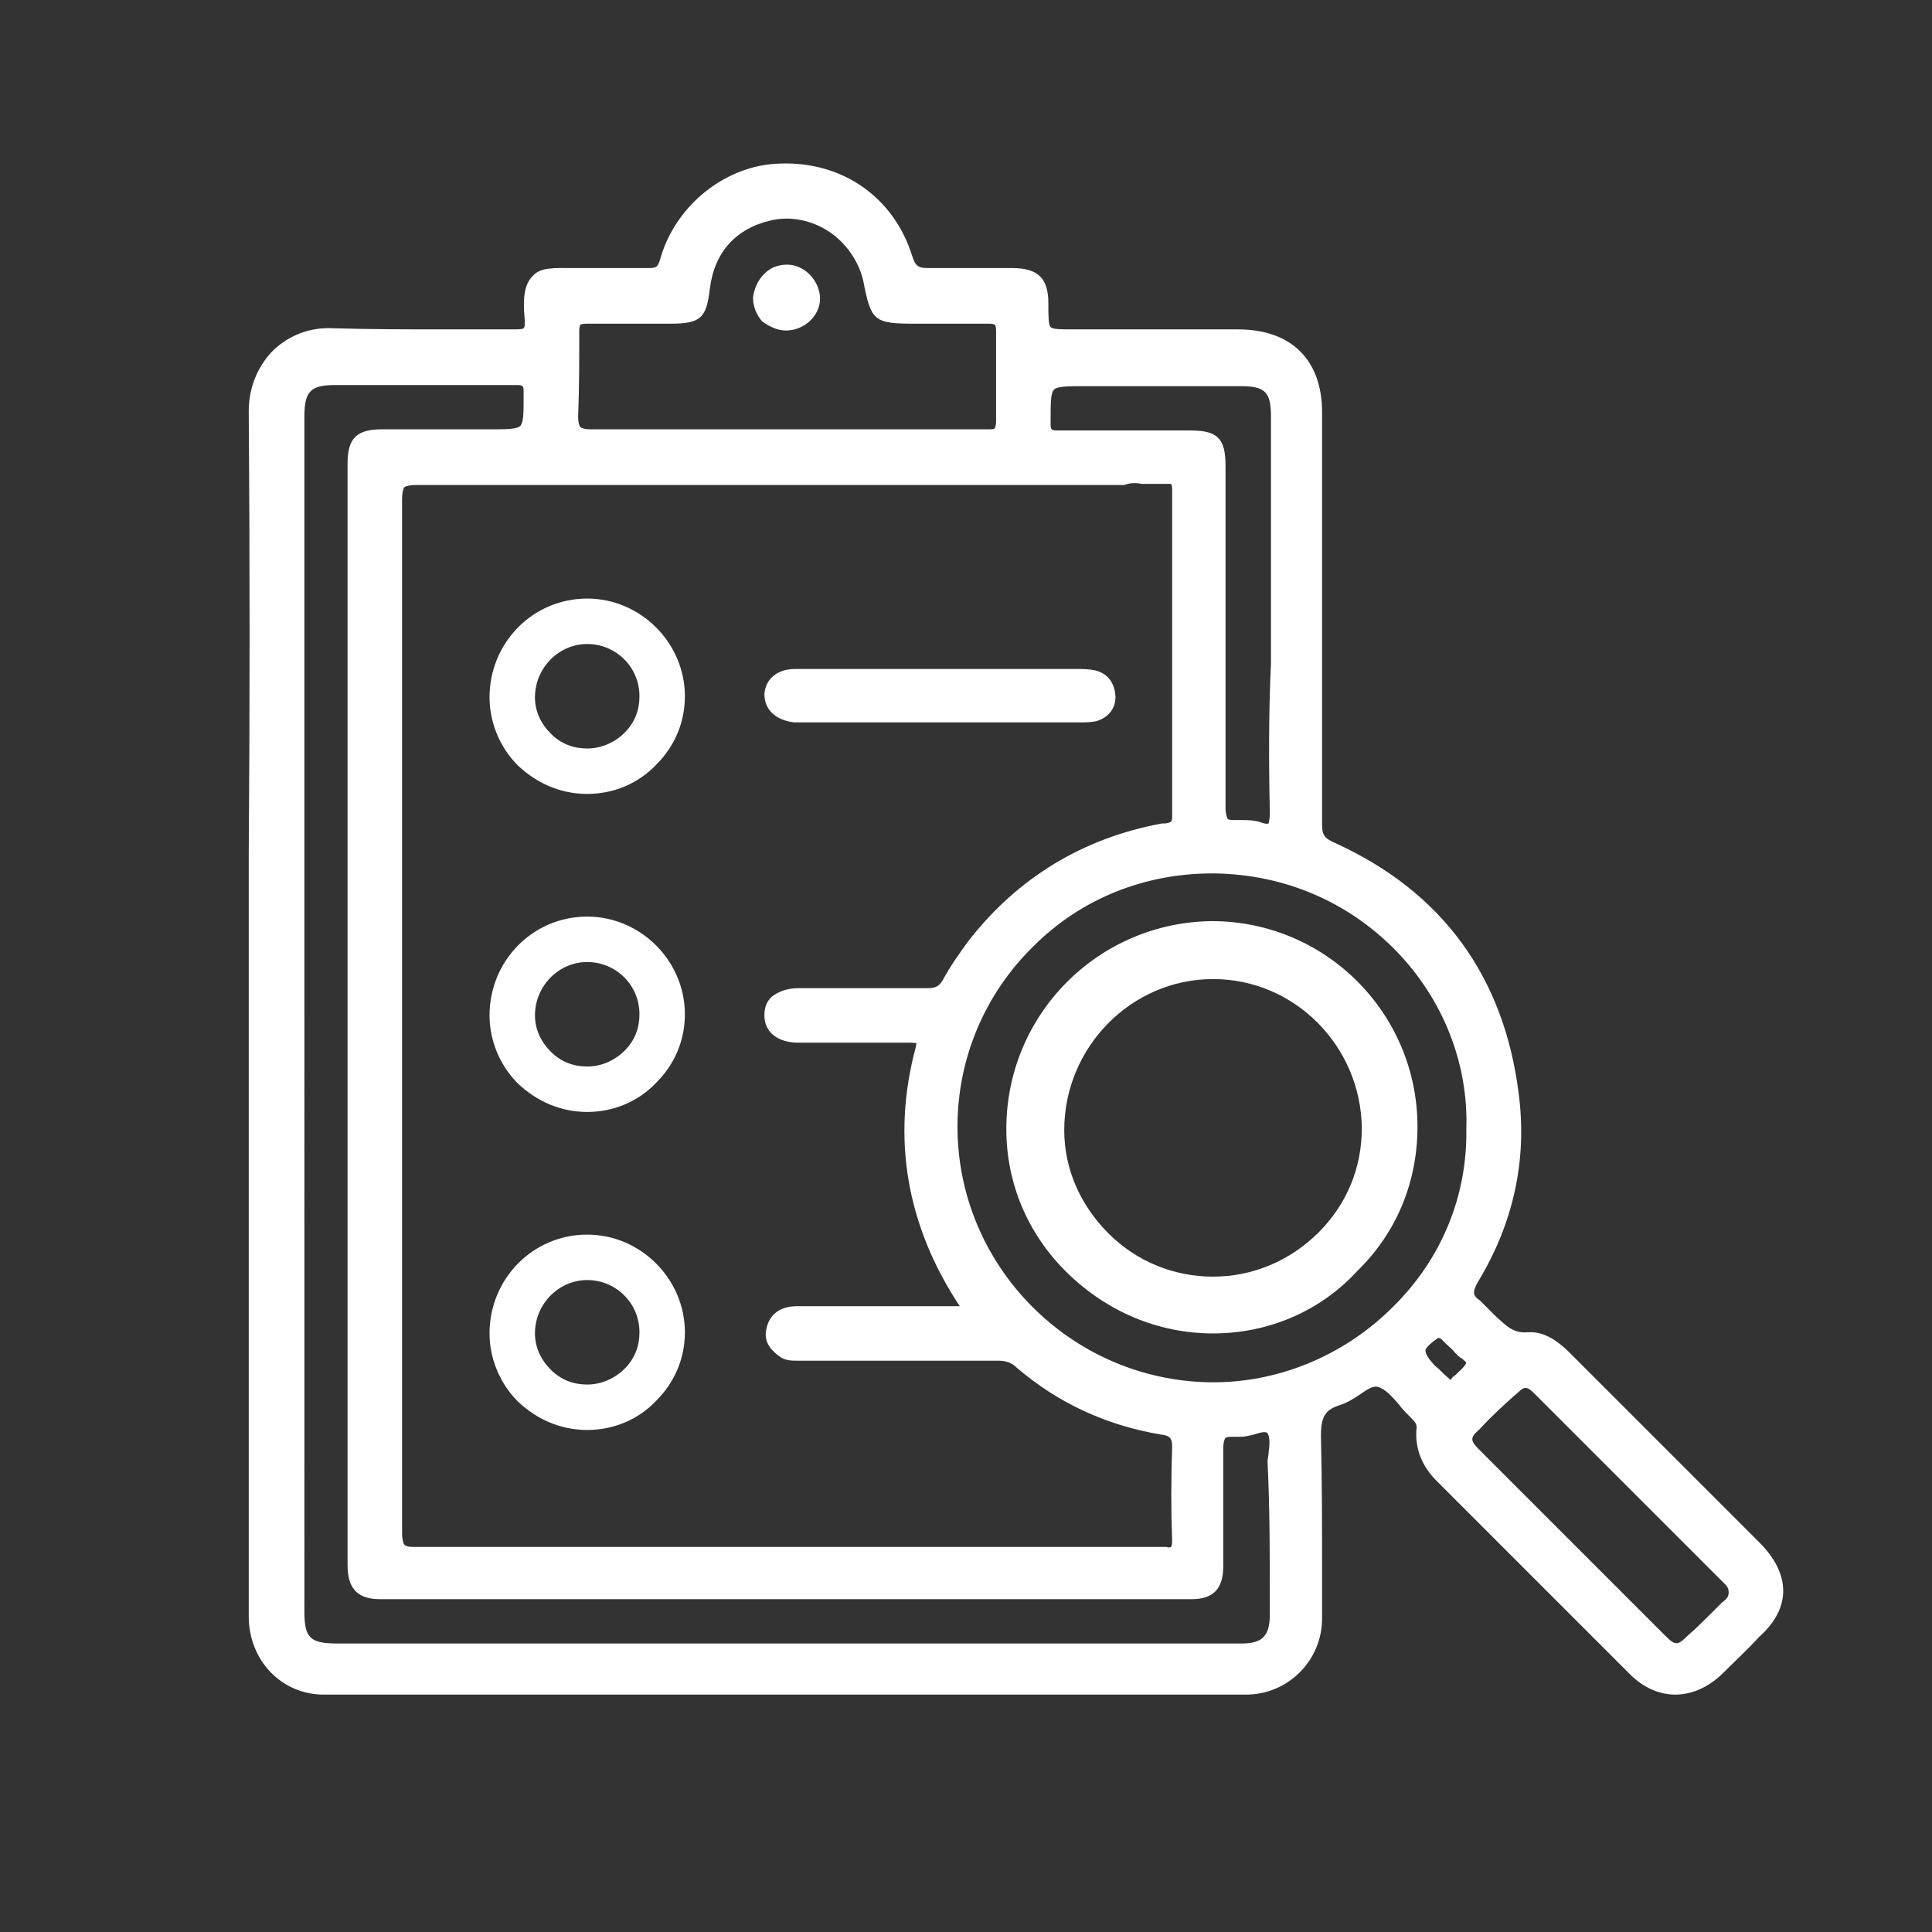 <?xml version="1.0" encoding="utf-8"?>
<!-- Generator: $$$/GeneralStr/196=Adobe Illustrator 27.6.0, SVG Export Plug-In . SVG Version: 6.00 Build 0)  -->
<svg version="1.1" id="Calque_1" xmlns="http://www.w3.org/2000/svg" xmlns:xlink="http://www.w3.org/1999/xlink" x="0px" y="0px"
	 viewBox="0 0 170.1 170.1" style="enable-background:new 0 0 170.1 170.1;" xml:space="preserve">
<rect x="0" y="0" width="170.1" height="170.1" fill="#333333" stroke="none"/>
<style type="text/css">
	.st0{fill:#FFFFFF;}
</style>
<g>
	<g>
		<path class="st0" d="M154.9,135.8c-3.4-3.4-6.7-6.7-10.1-10.1c-2.2-2.2-4.4-4.4-6.6-6.6c-1.3-1.3-2.5-1.9-3.7-1.8
			c-1.3,0.1-1.9-0.6-2.8-1.4l-0.2-0.2c-0.1-0.1-0.2-0.2-0.3-0.3c-0.3-0.3-0.6-0.6-0.9-0.9c-0.6-0.4-0.7-0.7-0.2-1.6
			c3.1-5.1,4.4-10.7,3.6-16.7c-1.3-10.2-6.7-17.7-16.2-22c-0.9-0.4-1.1-0.7-1.1-1.6c0-10.4,0-20.9,0-31.1v-5.2
			c0-4.6-2.7-7.3-7.4-7.3c-2.9,0-5.8,0-8.7,0c-1.9,0-3.9,0-5.8,0c-1.1,0-1.8,0-2-0.2s-0.2-1-0.2-2.1c0-2.2-0.9-3.1-3.2-3.1
			c-0.6,0-1.2,0-1.7,0c-1.8,0-3.7,0-5.6,0c-0.9,0-1.2-0.1-1.5-1.1c-1.6-5.1-6.1-8.3-11.6-8.1c-4.8,0.1-9.3,3.7-10.6,8.5
			c-0.2,0.6-0.3,0.7-1,0.7c-1.1,0-2.2,0-3.3,0c-1,0-2,0-3.1,0h-0.2c-1.7,0-2.9-0.1-3.6,0.7c-0.7,0.7-0.9,1.8-0.7,3.9
			c0,0.5,0,0.6-0.1,0.7S45.5,29,45.3,29c-2,0-4.1,0-6.1,0c-3.2,0-6.6,0-9.9-0.1c-2-0.1-3.8,0.6-5.2,1.9c-1.4,1.4-2.2,3.3-2.2,5.4
			c0.1,13,0.1,26.2,0,39c0,4.6,0,9.2,0,13.8v13.1c0,13.4,0,26.8,0,40.2c0,3.9,2.9,6.9,6.6,6.9c26,0,53.3,0,81.2,0
			c3.7,0,6.7-3,6.7-6.7c0-1.3,0-2.5,0-3.8c0-4,0-8.2-0.1-12.3c0-1.7,0.4-2.3,1.7-2.7c0.6-0.2,1.1-0.5,1.7-0.9
			c0.7-0.5,1.2-0.8,1.6-0.7c0.7,0.2,1.3,0.9,1.9,1.6c0.3,0.4,0.6,0.7,1,1.1s0.6,0.6,0.5,1.1c-0.1,1.7,0.5,3.2,1.8,4.5
			c1.7,1.7,3.3,3.3,5,5c3.9,3.9,8,8,12,12c1.2,1.2,2.6,1.8,4,1.8s2.8-0.6,4-1.7c1.1-1.1,2.2-2.1,3.4-3.4
			C157.7,141.6,157.7,138.6,154.9,135.8L154.9,135.8z M51,29.1c0-0.4,0.1-0.5,0.1-0.5s0.1-0.1,0.5-0.1c1.9,0,3.8,0,5.6,0H59
			c2.7,0,3.2-0.5,3.5-3.1c0.4-3.2,2.3-5.3,5.4-6c1.7-0.4,3.6,0,5.1,1s2.6,2.6,3,4.3c0.7,3.6,0.9,3.8,4.7,3.8c0.6,0,1.1,0,1.7,0
			c1.5,0,3.1,0,4.7,0c0.4,0,0.5,0.1,0.5,0.1s0.1,0.1,0.1,0.5c0,3.1,0,5.6,0,8c0,0.4-0.1,0.5-0.1,0.6c-0.1,0.1-0.2,0.1-0.7,0.1
			c-3,0-5.9,0-8.9,0c-1.4,0-2.9,0-4.3,0h-4.3c-1.5,0-3,0-4.6,0c-4.2,0-8.5,0-12.8,0c-0.5,0-0.8-0.1-0.9-0.2
			c-0.1-0.1-0.2-0.4-0.2-0.9C51,34.2,51,31.7,51,29.1L51,29.1z M111.8,141.1v1c0,1.9-0.6,2.6-2.5,2.6c-26.5,0-53,0-79.6,0
			c-2.4,0-2.9-0.5-2.9-2.8V36.7c0-2.2,0.5-2.8,2.7-2.8c1.5,0,2.9,0,4.3,0c0.9,0,1.8,0,2.7,0c2.9,0,5.9,0,8.8,0c0.4,0,0.6,0,0.7,0.1
			c0.1,0.1,0.1,0.2,0.1,0.7v0.2c0,1.5,0,2.3-0.3,2.6s-1.2,0.3-2.7,0.3h-3c-2.2,0-4.3,0-6.5,0s-3,0.8-3,3c0,32.3,0,64.7,0,97
			c0,2.1,0.9,3,2.9,3c23.8,0,47.6,0,71.4,0c1.9,0,2.8-0.9,2.8-2.9v-2c0-2.8,0-5.6,0-8.4c0-0.5,0.1-0.8,0.2-0.9s0.4-0.1,0.7-0.1
			c0.2,0,0.3,0,0.4,0s0.1,0,0.2,0c0.4,0,0.8-0.1,1.2-0.2c0.6-0.2,1.1-0.3,1.2-0.1c0.2,0.3,0.2,1,0.1,1.6c0,0.3-0.1,0.6-0.1,0.9
			C111.8,132.9,111.8,137,111.8,141.1L111.8,141.1z M111.8,71.5c0,0.7-0.1,0.9-0.1,1c0,0-0.2,0.1-0.7-0.1c-0.6-0.2-1.2-0.2-1.8-0.2
			c-0.2,0-0.3,0-0.5,0s-0.5,0-0.6-0.1s-0.2-0.6-0.2-0.9c0-8.2,0-16.5,0-24.6V41c0-2.4-0.7-3.1-3.1-3.1h-2.3c-3,0-6.1,0-9.2,0
			c-0.4,0-0.6,0-0.7-0.1s-0.1-0.2-0.1-0.7V37c0-1.5,0-2.4,0.3-2.7S94,34,95.6,34c1.7,0,3.4,0,5.2,0c2.8,0,5.6,0,8.4,0
			c2.2,0,2.7,0.5,2.7,2.7c0,4.1,0,8.2,0,12.3v9.4C111.7,62.6,111.7,67.1,111.8,71.5L111.8,71.5z M100.5,42.6c0.7,0,1.5,0,2.2,0
			c0.3,0,0.4,0,0.4,0s0.1,0.1,0.1,0.4c0,9.2,0,19,0,28.9c0,0.5-0.1,0.5-0.6,0.6c-0.1,0-0.2,0-0.3,0c-7,1.3-12.7,4.8-17,10.3
			c-0.8,1.1-1.6,2.2-2.3,3.5c-0.3,0.5-0.6,0.7-1.3,0.7c-3.2,0-6.4,0-9.6,0h-1.8c-1,0-1.8,0.3-2.4,0.8c-0.4,0.4-0.6,0.9-0.6,1.6
			c0,1.5,1.2,2.4,3,2.4c3.2,0,6.5,0,9.8,0c0,0,0,0,0.1,0c0.4,0,0.5,0.1,0.5,0c0,0,0,0.1-0.1,0.5c-2.1,7.9-0.8,15.6,3.9,22.7
			c-0.1,0-0.3,0-0.4,0c-0.2,0-0.3,0-0.5,0c-5,0-9.2,0-13.4,0l0,0c-1.8,0-2.5,1-2.7,1.9c-0.4,1.4,0.7,2.2,1.1,2.5
			c0.5,0.4,1.1,0.4,1.6,0.4c0.1,0,0.2,0,0.2,0c5.7,0,11.6,0,17.5,0c0.7,0,1.2,0.2,1.6,0.6c3.6,3.1,7.9,5.1,12.7,5.9
			c0.8,0.1,1,0.3,1,1.1c-0.1,2.8-0.1,5.6,0,8.3c0,0.4-0.1,0.5-0.1,0.5s-0.1,0.1-0.4,0c-0.4,0-0.8,0-1.3,0c-0.2,0-0.4,0-0.6,0h-12
			c-17.2,0-34.9,0-52.4,0l0,0c-0.5,0-0.7-0.1-0.8-0.2c-0.1-0.1-0.2-0.6-0.2-0.9c0-34.8,0-63.7,0-91.2c0-0.5,0.1-0.9,0.2-1
			c0.1-0.1,0.5-0.2,1-0.2l0,0c16.5,0,33.2,0,49.3,0H99C99.5,42.5,100,42.5,100.5,42.6L100.5,42.6z M84.3,99.2c0-6,2.4-11.7,6.7-15.9
			c4.2-4.2,9.8-6.4,15.7-6.4c0.1,0,0.2,0,0.3,0c6.1,0.1,11.7,2.5,15.9,6.8c4.1,4.2,6.4,9.9,6.2,15.7l0,0c0.1,5.9-2.2,11.5-6.5,15.7
			c-4.3,4.3-10.2,6.7-16.1,6.6C94.2,121.5,84.3,111.4,84.3,99.2z M126.6,117.8C126.7,117.8,126.7,117.8,126.6,117.8
			c0.1,0,0.2,0,0.3,0.1c0.1,0.1,0.3,0.3,0.4,0.4c0.3,0.3,0.6,0.5,0.8,0.8c0.2,0.2,0.4,0.4,0.6,0.5c0.1,0.1,0.4,0.3,0.4,0.4
			c-0.2,0.4-0.6,0.7-1,1.1c-0.2,0.1-0.3,0.3-0.4,0.4c-0.1-0.1-0.1-0.1-0.2-0.2c-0.4-0.3-0.7-0.7-1.1-1c-0.6-0.6-0.9-1.1-0.9-1.4
			C125.5,118.7,125.9,118.3,126.6,117.8L126.6,117.8z M152.2,140.2L152.2,140.2c0,0.4-0.2,0.6-0.6,0.9l-0.9,0.9
			c-0.7,0.7-1.4,1.4-2.1,2c-0.9,0.9-1.1,0.9-2,0c-2.1-2.1-4.1-4.1-6.2-6.2c-1.1-1.1-2.2-2.2-3.3-3.3c-0.9-0.9-1.8-1.8-2.6-2.6
			c-1.4-1.4-2.8-2.8-4.2-4.2c-0.9-0.9-0.9-1.1,0-1.9c1-1.1,2.1-2.1,3-2.9c0.5-0.4,0.7-0.7,1-0.7s0.5,0.2,1,0.7
			c3.6,3.6,7.1,7.1,10.7,10.7l4.6,4.6c0.4,0.4,0.9,0.9,1.3,1.3C152.1,139.7,152.2,139.9,152.2,140.2L152.2,140.2z"/>
	</g>
	<g>
		<path class="st0" d="M75.1,58.9h-1.4c-1.2,0-2.5,0-3.7,0c-1.6,0-2.6,0.9-2.7,2.2c0,1.4,1,2.3,2.6,2.5c0.1,0,0.2,0,0.3,0
			c0.1,0,0.2,0,0.2,0h0.2H75c6.6,0,13.2,0,19.8,0H95c0.5,0,1,0,1.5-0.1c1.1-0.3,1.8-1.2,1.7-2.3c-0.1-1.2-0.8-2-1.9-2.2
			c-0.5-0.1-1-0.1-1.4-0.1c-3.1,0-6.1,0-9.2,0L75.1,58.9L75.1,58.9z"/>
	</g>
	<g>
		<path class="st0" d="M69.2,29.1L69.2,29.1c1.6,0,3-1.3,3-2.8s-1.3-3-2.9-3c-0.7,0-1.4,0.2-2,0.8c-0.6,0.6-0.9,1.3-1,2.1
			c0,0.8,0.3,1.5,0.8,2.1C67.8,28.8,68.5,29.1,69.2,29.1z"/>
	</g>
	<g>
		<path class="st0" d="M106.8,117.4L106.8,117.4c-4.8,0-9.3-1.9-12.8-5.3s-5.4-7.9-5.4-12.7c0-10.1,8.1-18.2,18.1-18.3
			c10,0,18.1,8.1,18.1,18.1c0,4.8-1.8,9.3-5.3,12.7C116.2,115.5,111.6,117.4,106.8,117.4z M106.8,86.2c-7.2,0-13.1,6-13.1,13.3
			c0,3.4,1.4,6.6,3.9,9.1s5.8,3.8,9.2,3.8l0,0c3.5,0,6.8-1.4,9.3-3.9s3.8-5.7,3.8-9.2C119.8,92.1,114,86.2,106.8,86.2z"/>
	</g>
	<g>
		<path class="st0" d="M51.7,69.9L51.7,69.9c-2.3,0-4.4-0.9-6.1-2.5c-1.6-1.6-2.5-3.8-2.5-6c0-4.8,3.8-8.7,8.6-8.7
			c4.7,0,8.6,3.9,8.6,8.6c0,2.3-0.9,4.4-2.5,6C56.2,69,54,69.9,51.7,69.9z M51.7,56.7c-2.5,0-4.6,2.1-4.6,4.7c0,1.2,0.5,2.3,1.4,3.2
			c0.9,0.9,2,1.3,3.2,1.3l0,0c1.2,0,2.4-0.5,3.3-1.4c0.9-0.9,1.3-2,1.3-3.2C56.3,58.7,54.2,56.7,51.7,56.7z"/>
	</g>
	<g>
		<path class="st0" d="M51.7,97.9L51.7,97.9c-2.3,0-4.4-0.9-6.1-2.5c-1.6-1.6-2.5-3.8-2.5-6c0-4.8,3.8-8.7,8.6-8.7
			c4.7,0,8.6,3.9,8.6,8.6c0,2.3-0.9,4.4-2.5,6C56.2,97,54,97.9,51.7,97.9z M51.7,84.7c-2.5,0-4.6,2.1-4.6,4.7c0,1.2,0.5,2.3,1.4,3.2
			c0.9,0.9,2,1.3,3.2,1.3l0,0c1.2,0,2.4-0.5,3.3-1.4c0.9-0.9,1.3-2,1.3-3.2C56.3,86.7,54.2,84.7,51.7,84.7z"/>
	</g>
	<g>
		<path class="st0" d="M51.7,125.9L51.7,125.9c-2.3,0-4.4-0.9-6.1-2.5c-1.6-1.6-2.5-3.8-2.5-6c0-4.8,3.8-8.7,8.6-8.7
			c4.7,0,8.6,3.9,8.6,8.6c0,2.3-0.9,4.4-2.5,6C56.2,125,54,125.9,51.7,125.9z M51.7,112.7c-2.5,0-4.6,2.1-4.6,4.7
			c0,1.2,0.5,2.3,1.4,3.2c0.9,0.9,2,1.3,3.2,1.3l0,0c1.2,0,2.4-0.5,3.3-1.4c0.9-0.9,1.3-2,1.3-3.2C56.3,114.7,54.2,112.7,51.7,112.7
			z"/>
	</g>
</g>
</svg>
